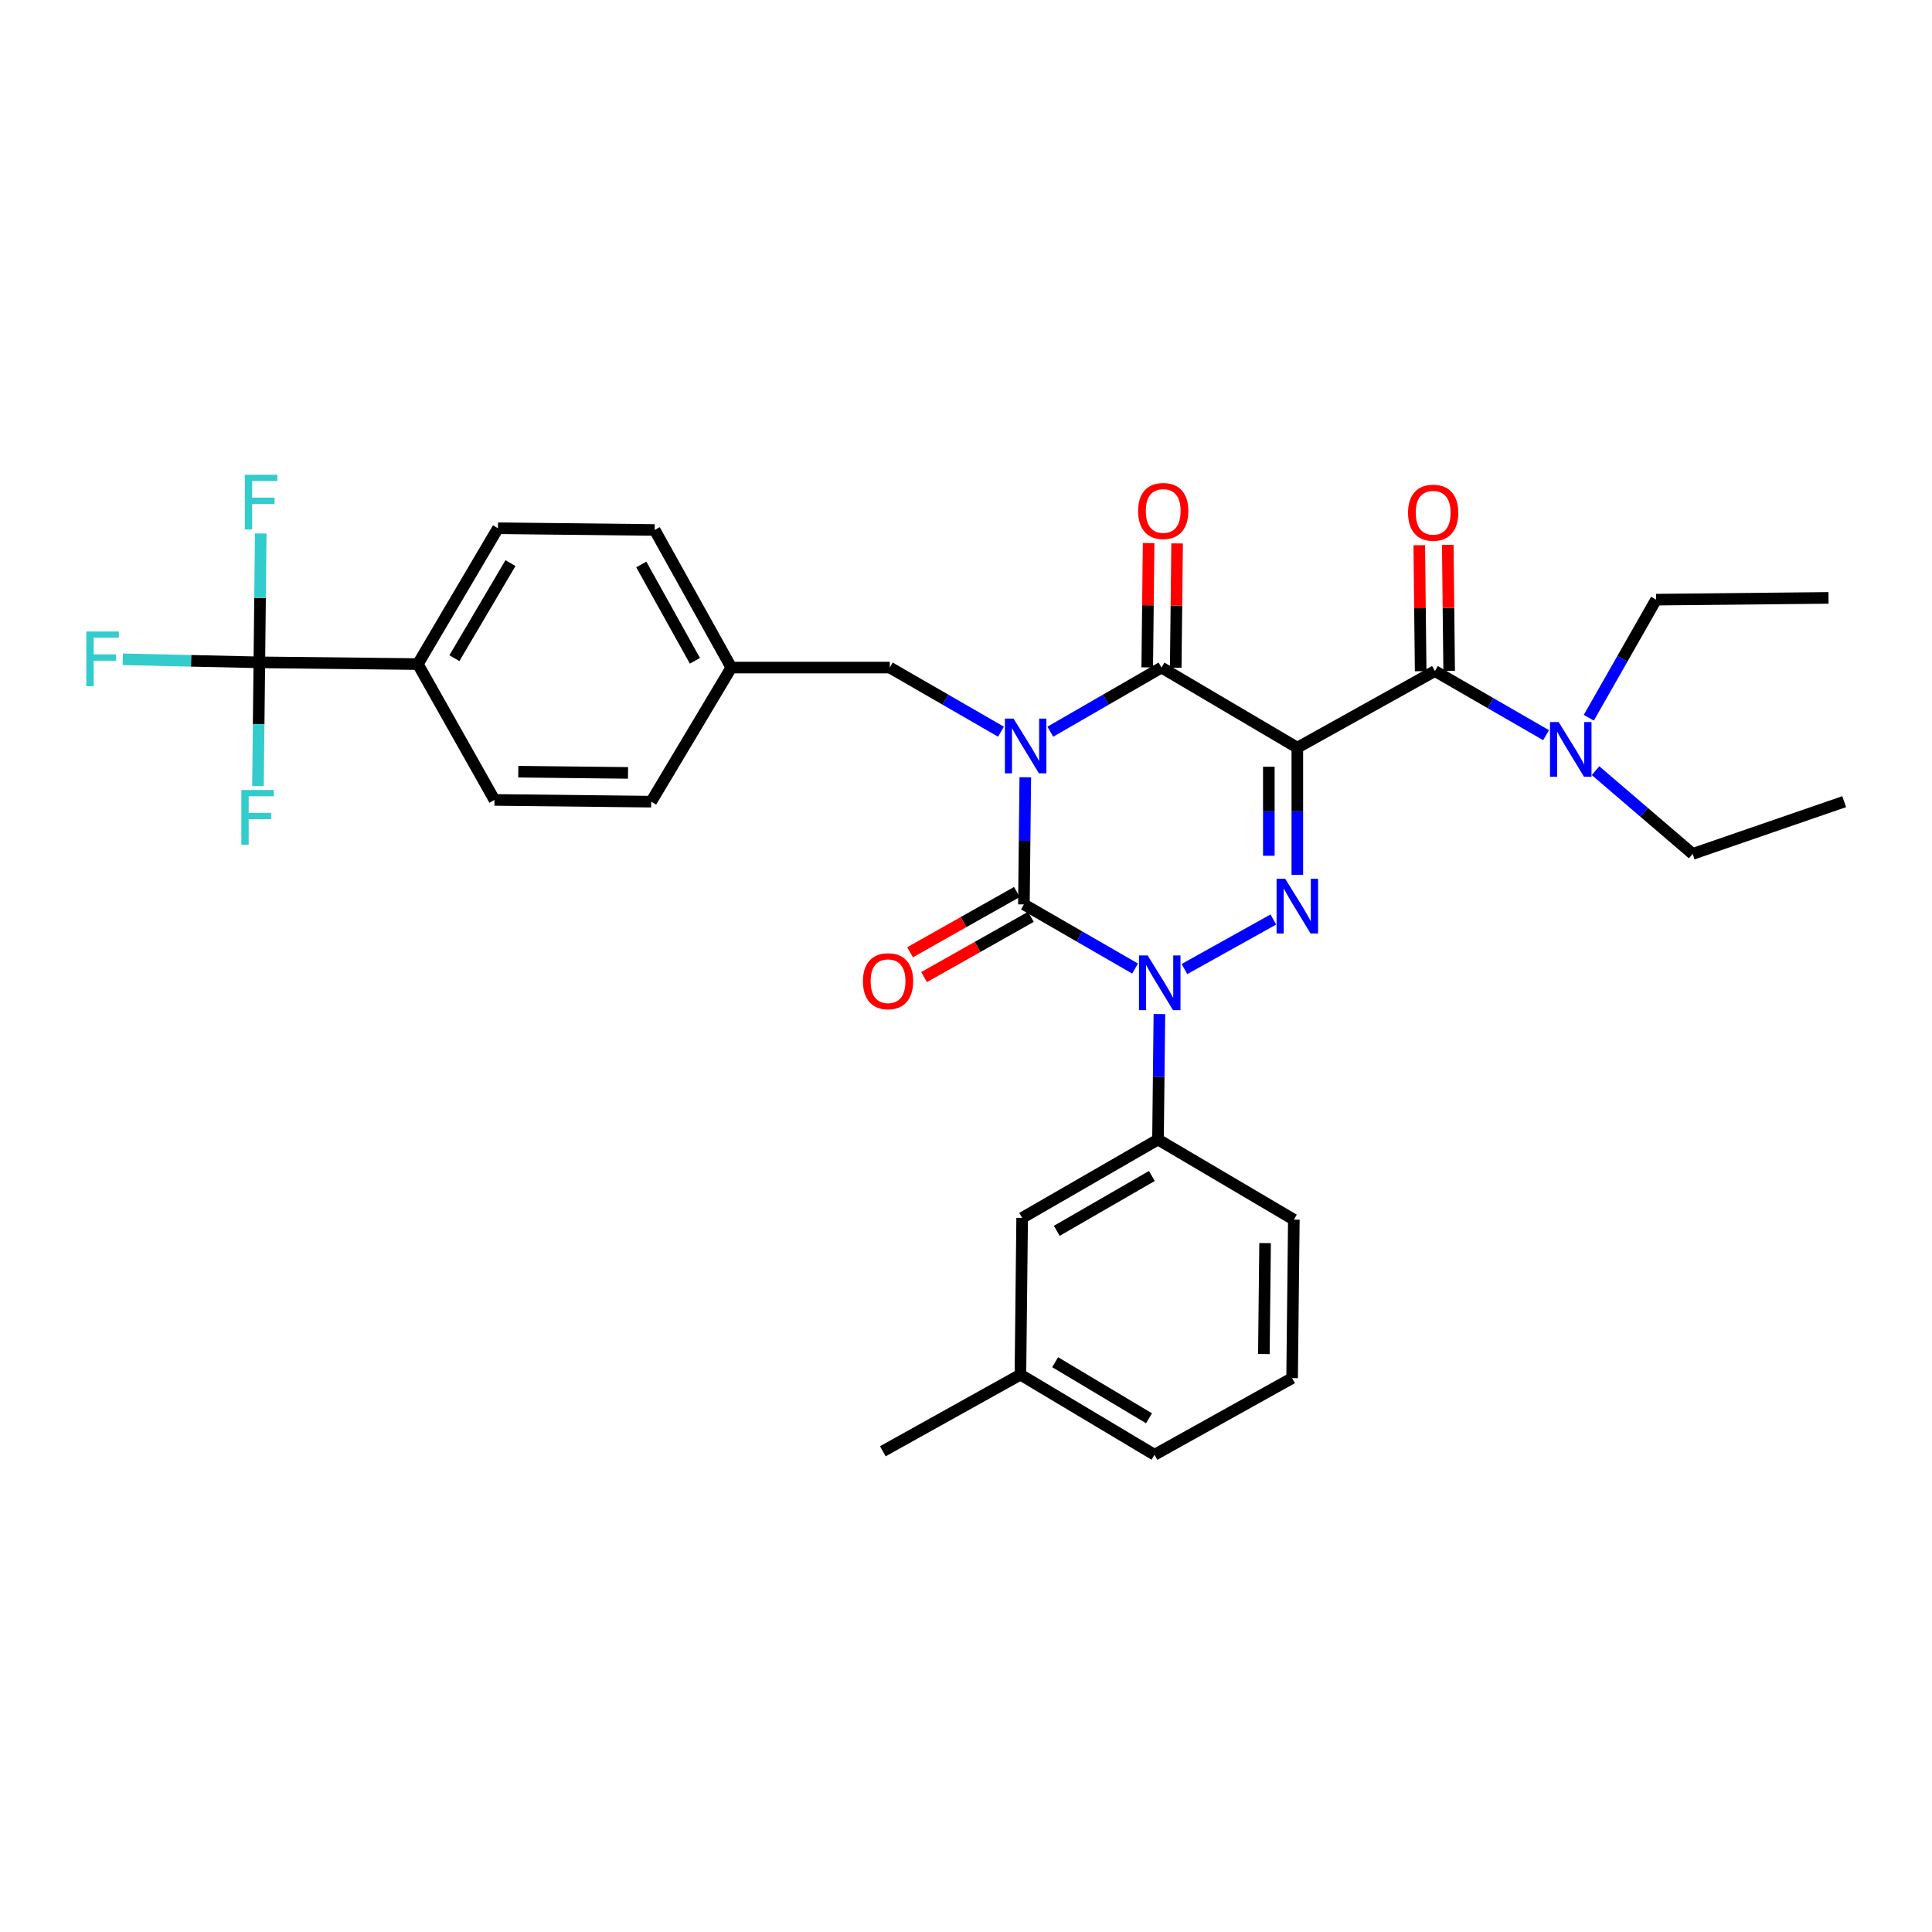 <?xml version='1.0' encoding='iso-8859-1'?>
<svg version='1.1' baseProfile='full'
              xmlns='http://www.w3.org/2000/svg'
                      xmlns:rdkit='http://www.rdkit.org/xml'
                      xmlns:xlink='http://www.w3.org/1999/xlink'
                  xml:space='preserve'
width='1000px' height='1000px' viewBox='0 0 1000 1000'>
<!-- END OF HEADER -->
<rect style='opacity:1.0;fill:#FFFFFF;stroke:none' width='1000' height='1000' x='0' y='0'> </rect>
<path class='bond-0' d='M 530.692,402.305 L 530.33,435.215' style='fill:none;fill-rule:evenodd;stroke:#0000FF;stroke-width:6px;stroke-linecap:butt;stroke-linejoin:miter;stroke-opacity:1' />
<path class='bond-0' d='M 530.33,435.215 L 529.969,468.125' style='fill:none;fill-rule:evenodd;stroke:#000000;stroke-width:6px;stroke-linecap:butt;stroke-linejoin:miter;stroke-opacity:1' />
<path class='bond-1' d='M 543.639,378.727 L 572.411,362.128' style='fill:none;fill-rule:evenodd;stroke:#0000FF;stroke-width:6px;stroke-linecap:butt;stroke-linejoin:miter;stroke-opacity:1' />
<path class='bond-1' d='M 572.411,362.128 L 601.182,345.529' style='fill:none;fill-rule:evenodd;stroke:#000000;stroke-width:6px;stroke-linecap:butt;stroke-linejoin:miter;stroke-opacity:1' />
<path class='bond-2' d='M 518.101,378.727 L 489.329,362.128' style='fill:none;fill-rule:evenodd;stroke:#0000FF;stroke-width:6px;stroke-linecap:butt;stroke-linejoin:miter;stroke-opacity:1' />
<path class='bond-2' d='M 489.329,362.128 L 460.558,345.529' style='fill:none;fill-rule:evenodd;stroke:#000000;stroke-width:6px;stroke-linecap:butt;stroke-linejoin:miter;stroke-opacity:1' />
<path class='bond-3' d='M 529.969,468.125 L 558.74,484.724' style='fill:none;fill-rule:evenodd;stroke:#000000;stroke-width:6px;stroke-linecap:butt;stroke-linejoin:miter;stroke-opacity:1' />
<path class='bond-3' d='M 558.74,484.724 L 587.511,501.323' style='fill:none;fill-rule:evenodd;stroke:#0000FF;stroke-width:6px;stroke-linecap:butt;stroke-linejoin:miter;stroke-opacity:1' />
<path class='bond-4' d='M 526.345,461.701 L 498.698,477.297' style='fill:none;fill-rule:evenodd;stroke:#000000;stroke-width:6px;stroke-linecap:butt;stroke-linejoin:miter;stroke-opacity:1' />
<path class='bond-4' d='M 498.698,477.297 L 471.051,492.892' style='fill:none;fill-rule:evenodd;stroke:#FF0000;stroke-width:6px;stroke-linecap:butt;stroke-linejoin:miter;stroke-opacity:1' />
<path class='bond-4' d='M 533.592,474.549 L 505.945,490.144' style='fill:none;fill-rule:evenodd;stroke:#000000;stroke-width:6px;stroke-linecap:butt;stroke-linejoin:miter;stroke-opacity:1' />
<path class='bond-4' d='M 505.945,490.144 L 478.298,505.74' style='fill:none;fill-rule:evenodd;stroke:#FF0000;stroke-width:6px;stroke-linecap:butt;stroke-linejoin:miter;stroke-opacity:1' />
<path class='bond-5' d='M 600.101,524.878 L 599.74,557.348' style='fill:none;fill-rule:evenodd;stroke:#0000FF;stroke-width:6px;stroke-linecap:butt;stroke-linejoin:miter;stroke-opacity:1' />
<path class='bond-5' d='M 599.74,557.348 L 599.379,589.819' style='fill:none;fill-rule:evenodd;stroke:#000000;stroke-width:6px;stroke-linecap:butt;stroke-linejoin:miter;stroke-opacity:1' />
<path class='bond-6' d='M 613.059,501.573 L 659.082,475.939' style='fill:none;fill-rule:evenodd;stroke:#0000FF;stroke-width:6px;stroke-linecap:butt;stroke-linejoin:miter;stroke-opacity:1' />
<path class='bond-7' d='M 671.494,452.816 L 671.494,419.906' style='fill:none;fill-rule:evenodd;stroke:#0000FF;stroke-width:6px;stroke-linecap:butt;stroke-linejoin:miter;stroke-opacity:1' />
<path class='bond-7' d='M 671.494,419.906 L 671.494,386.996' style='fill:none;fill-rule:evenodd;stroke:#000000;stroke-width:6px;stroke-linecap:butt;stroke-linejoin:miter;stroke-opacity:1' />
<path class='bond-7' d='M 656.743,442.943 L 656.743,419.906' style='fill:none;fill-rule:evenodd;stroke:#0000FF;stroke-width:6px;stroke-linecap:butt;stroke-linejoin:miter;stroke-opacity:1' />
<path class='bond-7' d='M 656.743,419.906 L 656.743,396.869' style='fill:none;fill-rule:evenodd;stroke:#000000;stroke-width:6px;stroke-linecap:butt;stroke-linejoin:miter;stroke-opacity:1' />
<path class='bond-8' d='M 671.494,386.996 L 742.708,347.332' style='fill:none;fill-rule:evenodd;stroke:#000000;stroke-width:6px;stroke-linecap:butt;stroke-linejoin:miter;stroke-opacity:1' />
<path class='bond-9' d='M 671.494,386.996 L 601.182,345.529' style='fill:none;fill-rule:evenodd;stroke:#000000;stroke-width:6px;stroke-linecap:butt;stroke-linejoin:miter;stroke-opacity:1' />
<path class='bond-10' d='M 608.557,345.611 L 608.915,313.441' style='fill:none;fill-rule:evenodd;stroke:#000000;stroke-width:6px;stroke-linecap:butt;stroke-linejoin:miter;stroke-opacity:1' />
<path class='bond-10' d='M 608.915,313.441 L 609.272,281.27' style='fill:none;fill-rule:evenodd;stroke:#FF0000;stroke-width:6px;stroke-linecap:butt;stroke-linejoin:miter;stroke-opacity:1' />
<path class='bond-10' d='M 593.807,345.447 L 594.165,313.277' style='fill:none;fill-rule:evenodd;stroke:#000000;stroke-width:6px;stroke-linecap:butt;stroke-linejoin:miter;stroke-opacity:1' />
<path class='bond-10' d='M 594.165,313.277 L 594.522,281.107' style='fill:none;fill-rule:evenodd;stroke:#FF0000;stroke-width:6px;stroke-linecap:butt;stroke-linejoin:miter;stroke-opacity:1' />
<path class='bond-11' d='M 876.12,441.983 L 850.979,420.433' style='fill:none;fill-rule:evenodd;stroke:#000000;stroke-width:6px;stroke-linecap:butt;stroke-linejoin:miter;stroke-opacity:1' />
<path class='bond-11' d='M 850.979,420.433 L 825.838,398.884' style='fill:none;fill-rule:evenodd;stroke:#0000FF;stroke-width:6px;stroke-linecap:butt;stroke-linejoin:miter;stroke-opacity:1' />
<path class='bond-12' d='M 876.12,441.983 L 954.545,414.94' style='fill:none;fill-rule:evenodd;stroke:#000000;stroke-width:6px;stroke-linecap:butt;stroke-linejoin:miter;stroke-opacity:1' />
<path class='bond-13' d='M 750.083,347.251 L 749.724,314.641' style='fill:none;fill-rule:evenodd;stroke:#000000;stroke-width:6px;stroke-linecap:butt;stroke-linejoin:miter;stroke-opacity:1' />
<path class='bond-13' d='M 749.724,314.641 L 749.366,282.031' style='fill:none;fill-rule:evenodd;stroke:#FF0000;stroke-width:6px;stroke-linecap:butt;stroke-linejoin:miter;stroke-opacity:1' />
<path class='bond-13' d='M 735.333,347.413 L 734.974,314.803' style='fill:none;fill-rule:evenodd;stroke:#000000;stroke-width:6px;stroke-linecap:butt;stroke-linejoin:miter;stroke-opacity:1' />
<path class='bond-13' d='M 734.974,314.803 L 734.616,282.193' style='fill:none;fill-rule:evenodd;stroke:#FF0000;stroke-width:6px;stroke-linecap:butt;stroke-linejoin:miter;stroke-opacity:1' />
<path class='bond-14' d='M 742.708,347.332 L 771.479,363.931' style='fill:none;fill-rule:evenodd;stroke:#000000;stroke-width:6px;stroke-linecap:butt;stroke-linejoin:miter;stroke-opacity:1' />
<path class='bond-14' d='M 771.479,363.931 L 800.251,380.53' style='fill:none;fill-rule:evenodd;stroke:#0000FF;stroke-width:6px;stroke-linecap:butt;stroke-linejoin:miter;stroke-opacity:1' />
<path class='bond-15' d='M 822.359,371.506 L 839.774,340.94' style='fill:none;fill-rule:evenodd;stroke:#0000FF;stroke-width:6px;stroke-linecap:butt;stroke-linejoin:miter;stroke-opacity:1' />
<path class='bond-15' d='M 839.774,340.94 L 857.19,310.373' style='fill:none;fill-rule:evenodd;stroke:#000000;stroke-width:6px;stroke-linecap:butt;stroke-linejoin:miter;stroke-opacity:1' />
<path class='bond-16' d='M 857.19,310.373 L 946.433,309.472' style='fill:none;fill-rule:evenodd;stroke:#000000;stroke-width:6px;stroke-linecap:butt;stroke-linejoin:miter;stroke-opacity:1' />
<path class='bond-17' d='M 134.238,342.825 L 216.269,343.727' style='fill:none;fill-rule:evenodd;stroke:#000000;stroke-width:6px;stroke-linecap:butt;stroke-linejoin:miter;stroke-opacity:1' />
<path class='bond-18' d='M 134.238,342.825 L 98.898,342.04' style='fill:none;fill-rule:evenodd;stroke:#000000;stroke-width:6px;stroke-linecap:butt;stroke-linejoin:miter;stroke-opacity:1' />
<path class='bond-18' d='M 98.898,342.04 L 63.557,341.254' style='fill:none;fill-rule:evenodd;stroke:#33CCCC;stroke-width:6px;stroke-linecap:butt;stroke-linejoin:miter;stroke-opacity:1' />
<path class='bond-19' d='M 134.238,342.825 L 133.878,374.856' style='fill:none;fill-rule:evenodd;stroke:#000000;stroke-width:6px;stroke-linecap:butt;stroke-linejoin:miter;stroke-opacity:1' />
<path class='bond-19' d='M 133.878,374.856 L 133.518,406.887' style='fill:none;fill-rule:evenodd;stroke:#33CCCC;stroke-width:6px;stroke-linecap:butt;stroke-linejoin:miter;stroke-opacity:1' />
<path class='bond-20' d='M 134.238,342.825 L 134.6,309.476' style='fill:none;fill-rule:evenodd;stroke:#000000;stroke-width:6px;stroke-linecap:butt;stroke-linejoin:miter;stroke-opacity:1' />
<path class='bond-20' d='M 134.6,309.476 L 134.963,276.126' style='fill:none;fill-rule:evenodd;stroke:#33CCCC;stroke-width:6px;stroke-linecap:butt;stroke-linejoin:miter;stroke-opacity:1' />
<path class='bond-21' d='M 460.558,345.529 L 378.527,345.529' style='fill:none;fill-rule:evenodd;stroke:#000000;stroke-width:6px;stroke-linecap:butt;stroke-linejoin:miter;stroke-opacity:1' />
<path class='bond-22' d='M 216.269,343.727 L 257.735,273.414' style='fill:none;fill-rule:evenodd;stroke:#000000;stroke-width:6px;stroke-linecap:butt;stroke-linejoin:miter;stroke-opacity:1' />
<path class='bond-22' d='M 235.194,340.673 L 264.221,291.454' style='fill:none;fill-rule:evenodd;stroke:#000000;stroke-width:6px;stroke-linecap:butt;stroke-linejoin:miter;stroke-opacity:1' />
<path class='bond-23' d='M 216.269,343.727 L 255.932,414.039' style='fill:none;fill-rule:evenodd;stroke:#000000;stroke-width:6px;stroke-linecap:butt;stroke-linejoin:miter;stroke-opacity:1' />
<path class='bond-24' d='M 528.166,711.513 L 597.576,752.979' style='fill:none;fill-rule:evenodd;stroke:#000000;stroke-width:6px;stroke-linecap:butt;stroke-linejoin:miter;stroke-opacity:1' />
<path class='bond-24' d='M 546.142,705.07 L 594.73,734.096' style='fill:none;fill-rule:evenodd;stroke:#000000;stroke-width:6px;stroke-linecap:butt;stroke-linejoin:miter;stroke-opacity:1' />
<path class='bond-25' d='M 528.166,711.513 L 529.067,630.383' style='fill:none;fill-rule:evenodd;stroke:#000000;stroke-width:6px;stroke-linecap:butt;stroke-linejoin:miter;stroke-opacity:1' />
<path class='bond-26' d='M 528.166,711.513 L 456.952,751.176' style='fill:none;fill-rule:evenodd;stroke:#000000;stroke-width:6px;stroke-linecap:butt;stroke-linejoin:miter;stroke-opacity:1' />
<path class='bond-27' d='M 597.576,752.979 L 668.79,713.316' style='fill:none;fill-rule:evenodd;stroke:#000000;stroke-width:6px;stroke-linecap:butt;stroke-linejoin:miter;stroke-opacity:1' />
<path class='bond-28' d='M 668.79,713.316 L 669.691,631.285' style='fill:none;fill-rule:evenodd;stroke:#000000;stroke-width:6px;stroke-linecap:butt;stroke-linejoin:miter;stroke-opacity:1' />
<path class='bond-28' d='M 654.175,700.849 L 654.806,643.427' style='fill:none;fill-rule:evenodd;stroke:#000000;stroke-width:6px;stroke-linecap:butt;stroke-linejoin:miter;stroke-opacity:1' />
<path class='bond-29' d='M 669.691,631.285 L 599.379,589.819' style='fill:none;fill-rule:evenodd;stroke:#000000;stroke-width:6px;stroke-linecap:butt;stroke-linejoin:miter;stroke-opacity:1' />
<path class='bond-30' d='M 599.379,589.819 L 529.067,630.383' style='fill:none;fill-rule:evenodd;stroke:#000000;stroke-width:6px;stroke-linecap:butt;stroke-linejoin:miter;stroke-opacity:1' />
<path class='bond-30' d='M 596.204,608.68 L 546.985,637.076' style='fill:none;fill-rule:evenodd;stroke:#000000;stroke-width:6px;stroke-linecap:butt;stroke-linejoin:miter;stroke-opacity:1' />
<path class='bond-31' d='M 257.735,273.414 L 338.864,274.316' style='fill:none;fill-rule:evenodd;stroke:#000000;stroke-width:6px;stroke-linecap:butt;stroke-linejoin:miter;stroke-opacity:1' />
<path class='bond-32' d='M 255.932,414.039 L 337.061,414.94' style='fill:none;fill-rule:evenodd;stroke:#000000;stroke-width:6px;stroke-linecap:butt;stroke-linejoin:miter;stroke-opacity:1' />
<path class='bond-32' d='M 268.265,399.424 L 325.056,400.055' style='fill:none;fill-rule:evenodd;stroke:#000000;stroke-width:6px;stroke-linecap:butt;stroke-linejoin:miter;stroke-opacity:1' />
<path class='bond-33' d='M 337.061,414.94 L 378.527,345.529' style='fill:none;fill-rule:evenodd;stroke:#000000;stroke-width:6px;stroke-linecap:butt;stroke-linejoin:miter;stroke-opacity:1' />
<path class='bond-34' d='M 338.864,274.316 L 378.527,345.529' style='fill:none;fill-rule:evenodd;stroke:#000000;stroke-width:6px;stroke-linecap:butt;stroke-linejoin:miter;stroke-opacity:1' />
<path class='bond-34' d='M 331.927,292.175 L 359.691,342.025' style='fill:none;fill-rule:evenodd;stroke:#000000;stroke-width:6px;stroke-linecap:butt;stroke-linejoin:miter;stroke-opacity:1' />
<path  class='atom-0' d='M 524.61 371.934
L 533.89 386.934
Q 534.81 388.414, 536.29 391.094
Q 537.77 393.774, 537.85 393.934
L 537.85 371.934
L 541.61 371.934
L 541.61 400.254
L 537.73 400.254
L 527.77 383.854
Q 526.61 381.934, 525.37 379.734
Q 524.17 377.534, 523.81 376.854
L 523.81 400.254
L 520.13 400.254
L 520.13 371.934
L 524.61 371.934
' fill='#0000FF'/>
<path  class='atom-2' d='M 594.021 494.53
L 603.301 509.53
Q 604.221 511.01, 605.701 513.69
Q 607.181 516.37, 607.261 516.53
L 607.261 494.53
L 611.021 494.53
L 611.021 522.85
L 607.141 522.85
L 597.181 506.45
Q 596.021 504.53, 594.781 502.33
Q 593.581 500.13, 593.221 499.45
L 593.221 522.85
L 589.541 522.85
L 589.541 494.53
L 594.021 494.53
' fill='#0000FF'/>
<path  class='atom-3' d='M 665.234 454.866
L 674.514 469.866
Q 675.434 471.346, 676.914 474.026
Q 678.394 476.706, 678.474 476.866
L 678.474 454.866
L 682.234 454.866
L 682.234 483.186
L 678.354 483.186
L 668.394 466.786
Q 667.234 464.866, 665.994 462.666
Q 664.794 460.466, 664.434 459.786
L 664.434 483.186
L 660.754 483.186
L 660.754 454.866
L 665.234 454.866
' fill='#0000FF'/>
<path  class='atom-7' d='M 589.084 264.48
Q 589.084 257.68, 592.444 253.88
Q 595.804 250.08, 602.084 250.08
Q 608.364 250.08, 611.724 253.88
Q 615.084 257.68, 615.084 264.48
Q 615.084 271.36, 611.684 275.28
Q 608.284 279.16, 602.084 279.16
Q 595.844 279.16, 592.444 275.28
Q 589.084 271.4, 589.084 264.48
M 602.084 275.96
Q 606.404 275.96, 608.724 273.08
Q 611.084 270.16, 611.084 264.48
Q 611.084 258.92, 608.724 256.12
Q 606.404 253.28, 602.084 253.28
Q 597.764 253.28, 595.404 256.08
Q 593.084 258.88, 593.084 264.48
Q 593.084 270.2, 595.404 273.08
Q 597.764 275.96, 602.084 275.96
' fill='#FF0000'/>
<path  class='atom-8' d='M 446.657 507.868
Q 446.657 501.068, 450.017 497.268
Q 453.377 493.468, 459.657 493.468
Q 465.937 493.468, 469.297 497.268
Q 472.657 501.068, 472.657 507.868
Q 472.657 514.748, 469.257 518.668
Q 465.857 522.548, 459.657 522.548
Q 453.417 522.548, 450.017 518.668
Q 446.657 514.788, 446.657 507.868
M 459.657 519.348
Q 463.977 519.348, 466.297 516.468
Q 468.657 513.548, 468.657 507.868
Q 468.657 502.308, 466.297 499.508
Q 463.977 496.668, 459.657 496.668
Q 455.337 496.668, 452.977 499.468
Q 450.657 502.268, 450.657 507.868
Q 450.657 513.588, 452.977 516.468
Q 455.337 519.348, 459.657 519.348
' fill='#FF0000'/>
<path  class='atom-10' d='M 728.806 265.382
Q 728.806 258.582, 732.166 254.782
Q 735.526 250.982, 741.806 250.982
Q 748.086 250.982, 751.446 254.782
Q 754.806 258.582, 754.806 265.382
Q 754.806 272.262, 751.406 276.182
Q 748.006 280.062, 741.806 280.062
Q 735.566 280.062, 732.166 276.182
Q 728.806 272.302, 728.806 265.382
M 741.806 276.862
Q 746.126 276.862, 748.446 273.982
Q 750.806 271.062, 750.806 265.382
Q 750.806 259.822, 748.446 257.022
Q 746.126 254.182, 741.806 254.182
Q 737.486 254.182, 735.126 256.982
Q 732.806 259.782, 732.806 265.382
Q 732.806 271.102, 735.126 273.982
Q 737.486 276.862, 741.806 276.862
' fill='#FF0000'/>
<path  class='atom-11' d='M 806.76 373.737
L 816.04 388.737
Q 816.96 390.217, 818.44 392.897
Q 819.92 395.577, 820 395.737
L 820 373.737
L 823.76 373.737
L 823.76 402.057
L 819.88 402.057
L 809.92 385.657
Q 808.76 383.737, 807.52 381.537
Q 806.32 379.337, 805.96 378.657
L 805.96 402.057
L 802.28 402.057
L 802.28 373.737
L 806.76 373.737
' fill='#0000FF'/>
<path  class='atom-24' d='M 44.689 326.862
L 61.529 326.862
L 61.529 330.102
L 48.489 330.102
L 48.489 338.702
L 60.089 338.702
L 60.089 341.982
L 48.489 341.982
L 48.489 355.182
L 44.689 355.182
L 44.689 326.862
' fill='#33CCCC'/>
<path  class='atom-25' d='M 124.916 408.893
L 141.756 408.893
L 141.756 412.133
L 128.716 412.133
L 128.716 420.733
L 140.316 420.733
L 140.316 424.013
L 128.716 424.013
L 128.716 437.213
L 124.916 437.213
L 124.916 408.893
' fill='#33CCCC'/>
<path  class='atom-26' d='M 126.719 245.733
L 143.559 245.733
L 143.559 248.973
L 130.519 248.973
L 130.519 257.573
L 142.119 257.573
L 142.119 260.853
L 130.519 260.853
L 130.519 274.053
L 126.719 274.053
L 126.719 245.733
' fill='#33CCCC'/>
</svg>
